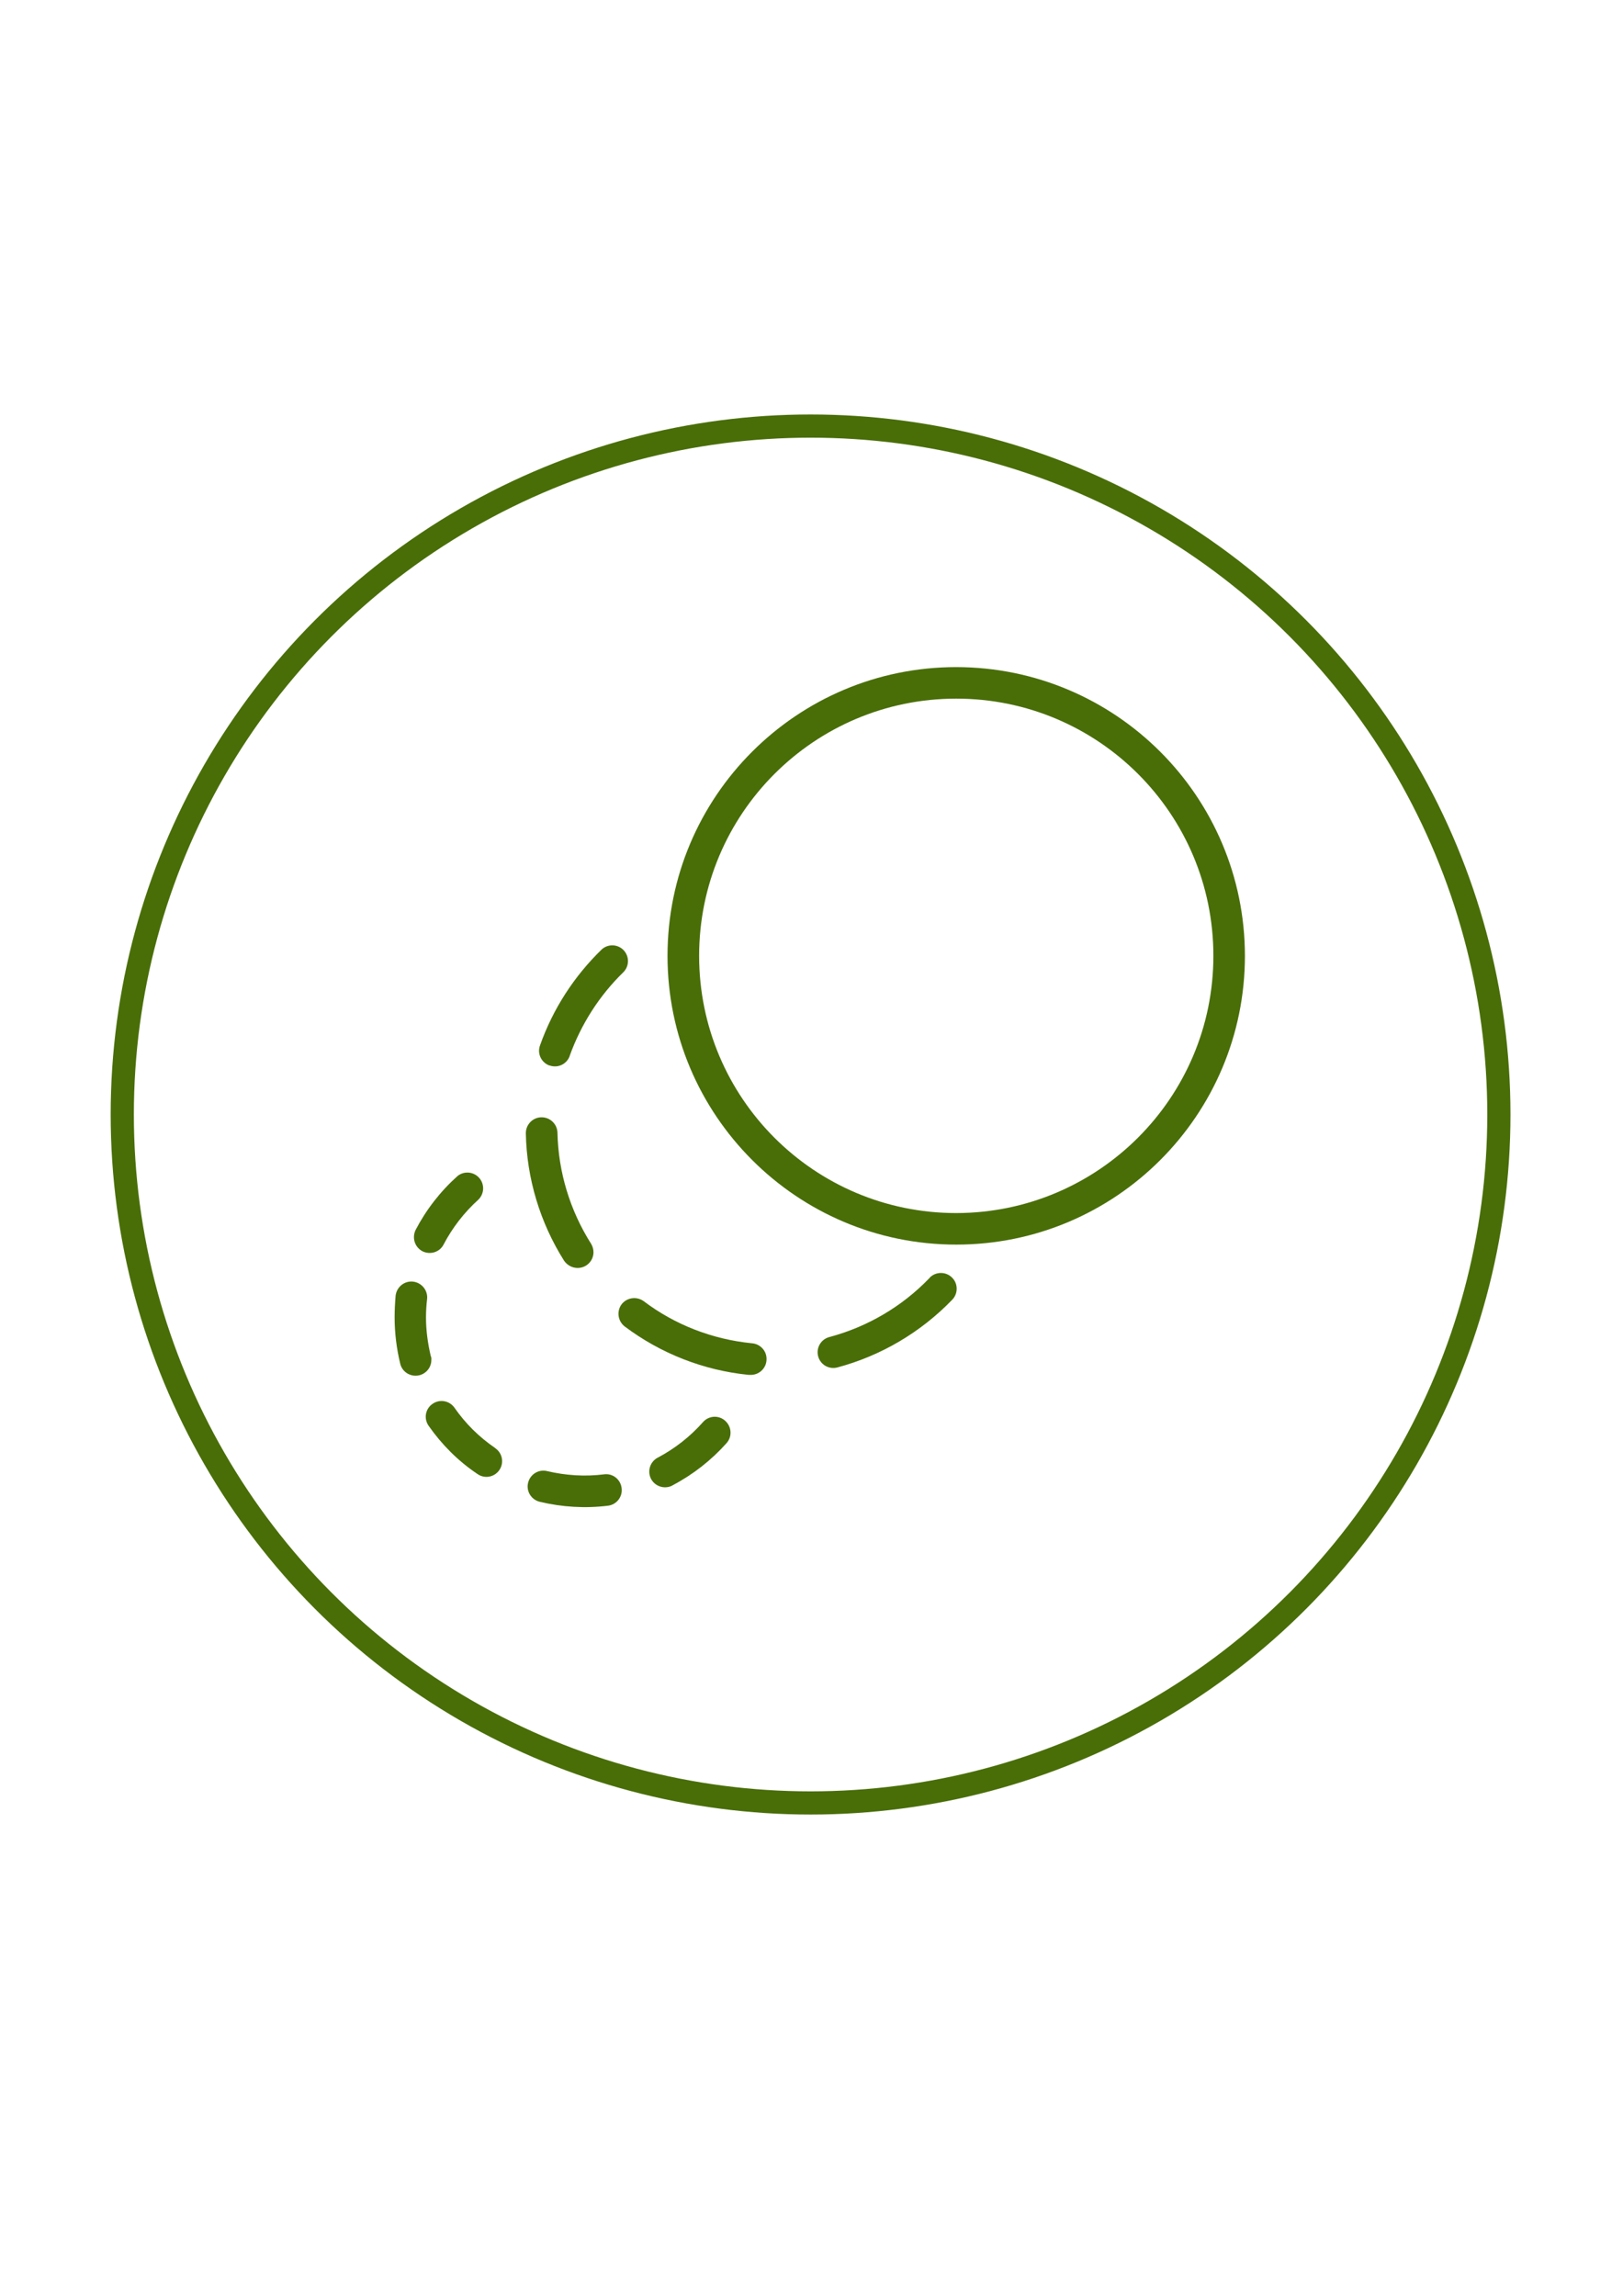 <?xml version="1.0" encoding="UTF-8"?> <!-- Creator: CorelDRAW X7 --> <svg xmlns="http://www.w3.org/2000/svg" xmlns:xlink="http://www.w3.org/1999/xlink" xml:space="preserve" width="210mm" height="297mm" style="shape-rendering:geometricPrecision; text-rendering:geometricPrecision; image-rendering:optimizeQuality; fill-rule:evenodd; clip-rule:evenodd" viewBox="0 0 21000 29700"> <defs> <style type="text/css"> <![CDATA[ .str0 {stroke:#496E08;stroke-width:300} .fil0 {fill:none} .fil1 {fill:#496E08} ]]> </style> </defs> <g id="Слой_x0020_1">  <circle class="fil0 str0" cx="10488" cy="14418" r="8906"></circle> <path class="fil1" d="M12373 8630c-2062,0 -3736,1674 -3736,3735 0,2062 1674,3736 3736,3736 2062,0 3735,-1674 3735,-3736 -2,-2061 -1673,-3733 -3735,-3735zm0 7063c-1838,0 -3327,-1490 -3327,-3328 0,-1837 1489,-3327 3327,-3327 1838,0 3327,1490 3327,3327 0,1836 -1489,3325 -3327,3328z"></path> <path class="fil1" d="M7113 13784c106,37 222,-18 259,-125 0,0 0,-2 0,-2 147,-408 384,-779 695,-1081 78,-80 78,-208 -2,-288 -78,-76 -200,-78 -280,-5 -357,347 -630,768 -797,1239 -40,106 14,222 120,262 0,-2 2,-2 5,0z"></path> <path class="fil1" d="M7474 16403c114,0 205,-91 205,-204 0,-38 -11,-76 -31,-109 -273,-431 -424,-928 -435,-1436 -3,-113 -96,-202 -209,-200 -113,2 -202,96 -200,209 11,583 184,1154 495,1647 40,57 104,93 175,93z"></path> <path class="fil1" d="M12024 16536c-352,366 -801,630 -1294,761 -108,29 -173,140 -144,249 29,109 140,173 249,144l0 0c564,-151 1076,-453 1482,-872 80,-78 83,-209 3,-289 -78,-80 -209,-82 -289,-2 -2,5 -4,7 -7,9l0 0z"></path> <path class="fil1" d="M9725 17377c-506,-51 -990,-237 -1396,-544 -91,-66 -218,-48 -286,40 -67,91 -49,218 40,287 466,350 1021,568 1602,626l20 0c113,6 209,-83 213,-194 7,-113 -80,-208 -193,-215l0 0z"></path> <path class="fil1" d="M5574 17544c-39,-165 -62,-333 -62,-502 0,-78 5,-158 14,-235 13,-113 -69,-213 -180,-227 -113,-13 -213,69 -227,180 -8,93 -13,187 -13,282 0,202 25,404 73,602 23,91 105,153 198,153 113,0 204,-91 204,-202 2,-20 0,-38 -7,-51l0 0z"></path> <path class="fil1" d="M5468 16188c100,48 220,11 271,-87 115,-220 268,-417 453,-584 79,-80 79,-208 0,-288 -74,-74 -191,-80 -271,-16 -222,198 -406,435 -544,699 -49,105 -9,224 91,276z"></path> <path class="fil1" d="M9097 18396c-164,186 -360,340 -579,457 -102,49 -145,169 -98,271 49,102 169,144 271,98 4,-3 11,-5 15,-9 262,-138 497,-322 695,-544 75,-84 67,-213 -18,-289 -82,-75 -211,-68 -286,16l0 0z"></path> <path class="fil1" d="M6405 18731c-205,-140 -382,-315 -524,-519 -65,-93 -191,-116 -284,-51 -94,64 -116,191 -51,284 171,244 381,455 628,621 91,67 217,47 284,-44 66,-91 46,-218 -45,-284 0,0 -4,-2 -8,-7l0 0z"></path> <path class="fil1" d="M7816 19073c-246,31 -495,15 -737,-42 -108,-27 -219,40 -246,151 -27,108 40,219 151,246l0 0c288,69 588,87 881,51 113,-13 193,-115 178,-229 -14,-113 -116,-193 -229,-177l2 0z"></path> </g> </svg> 